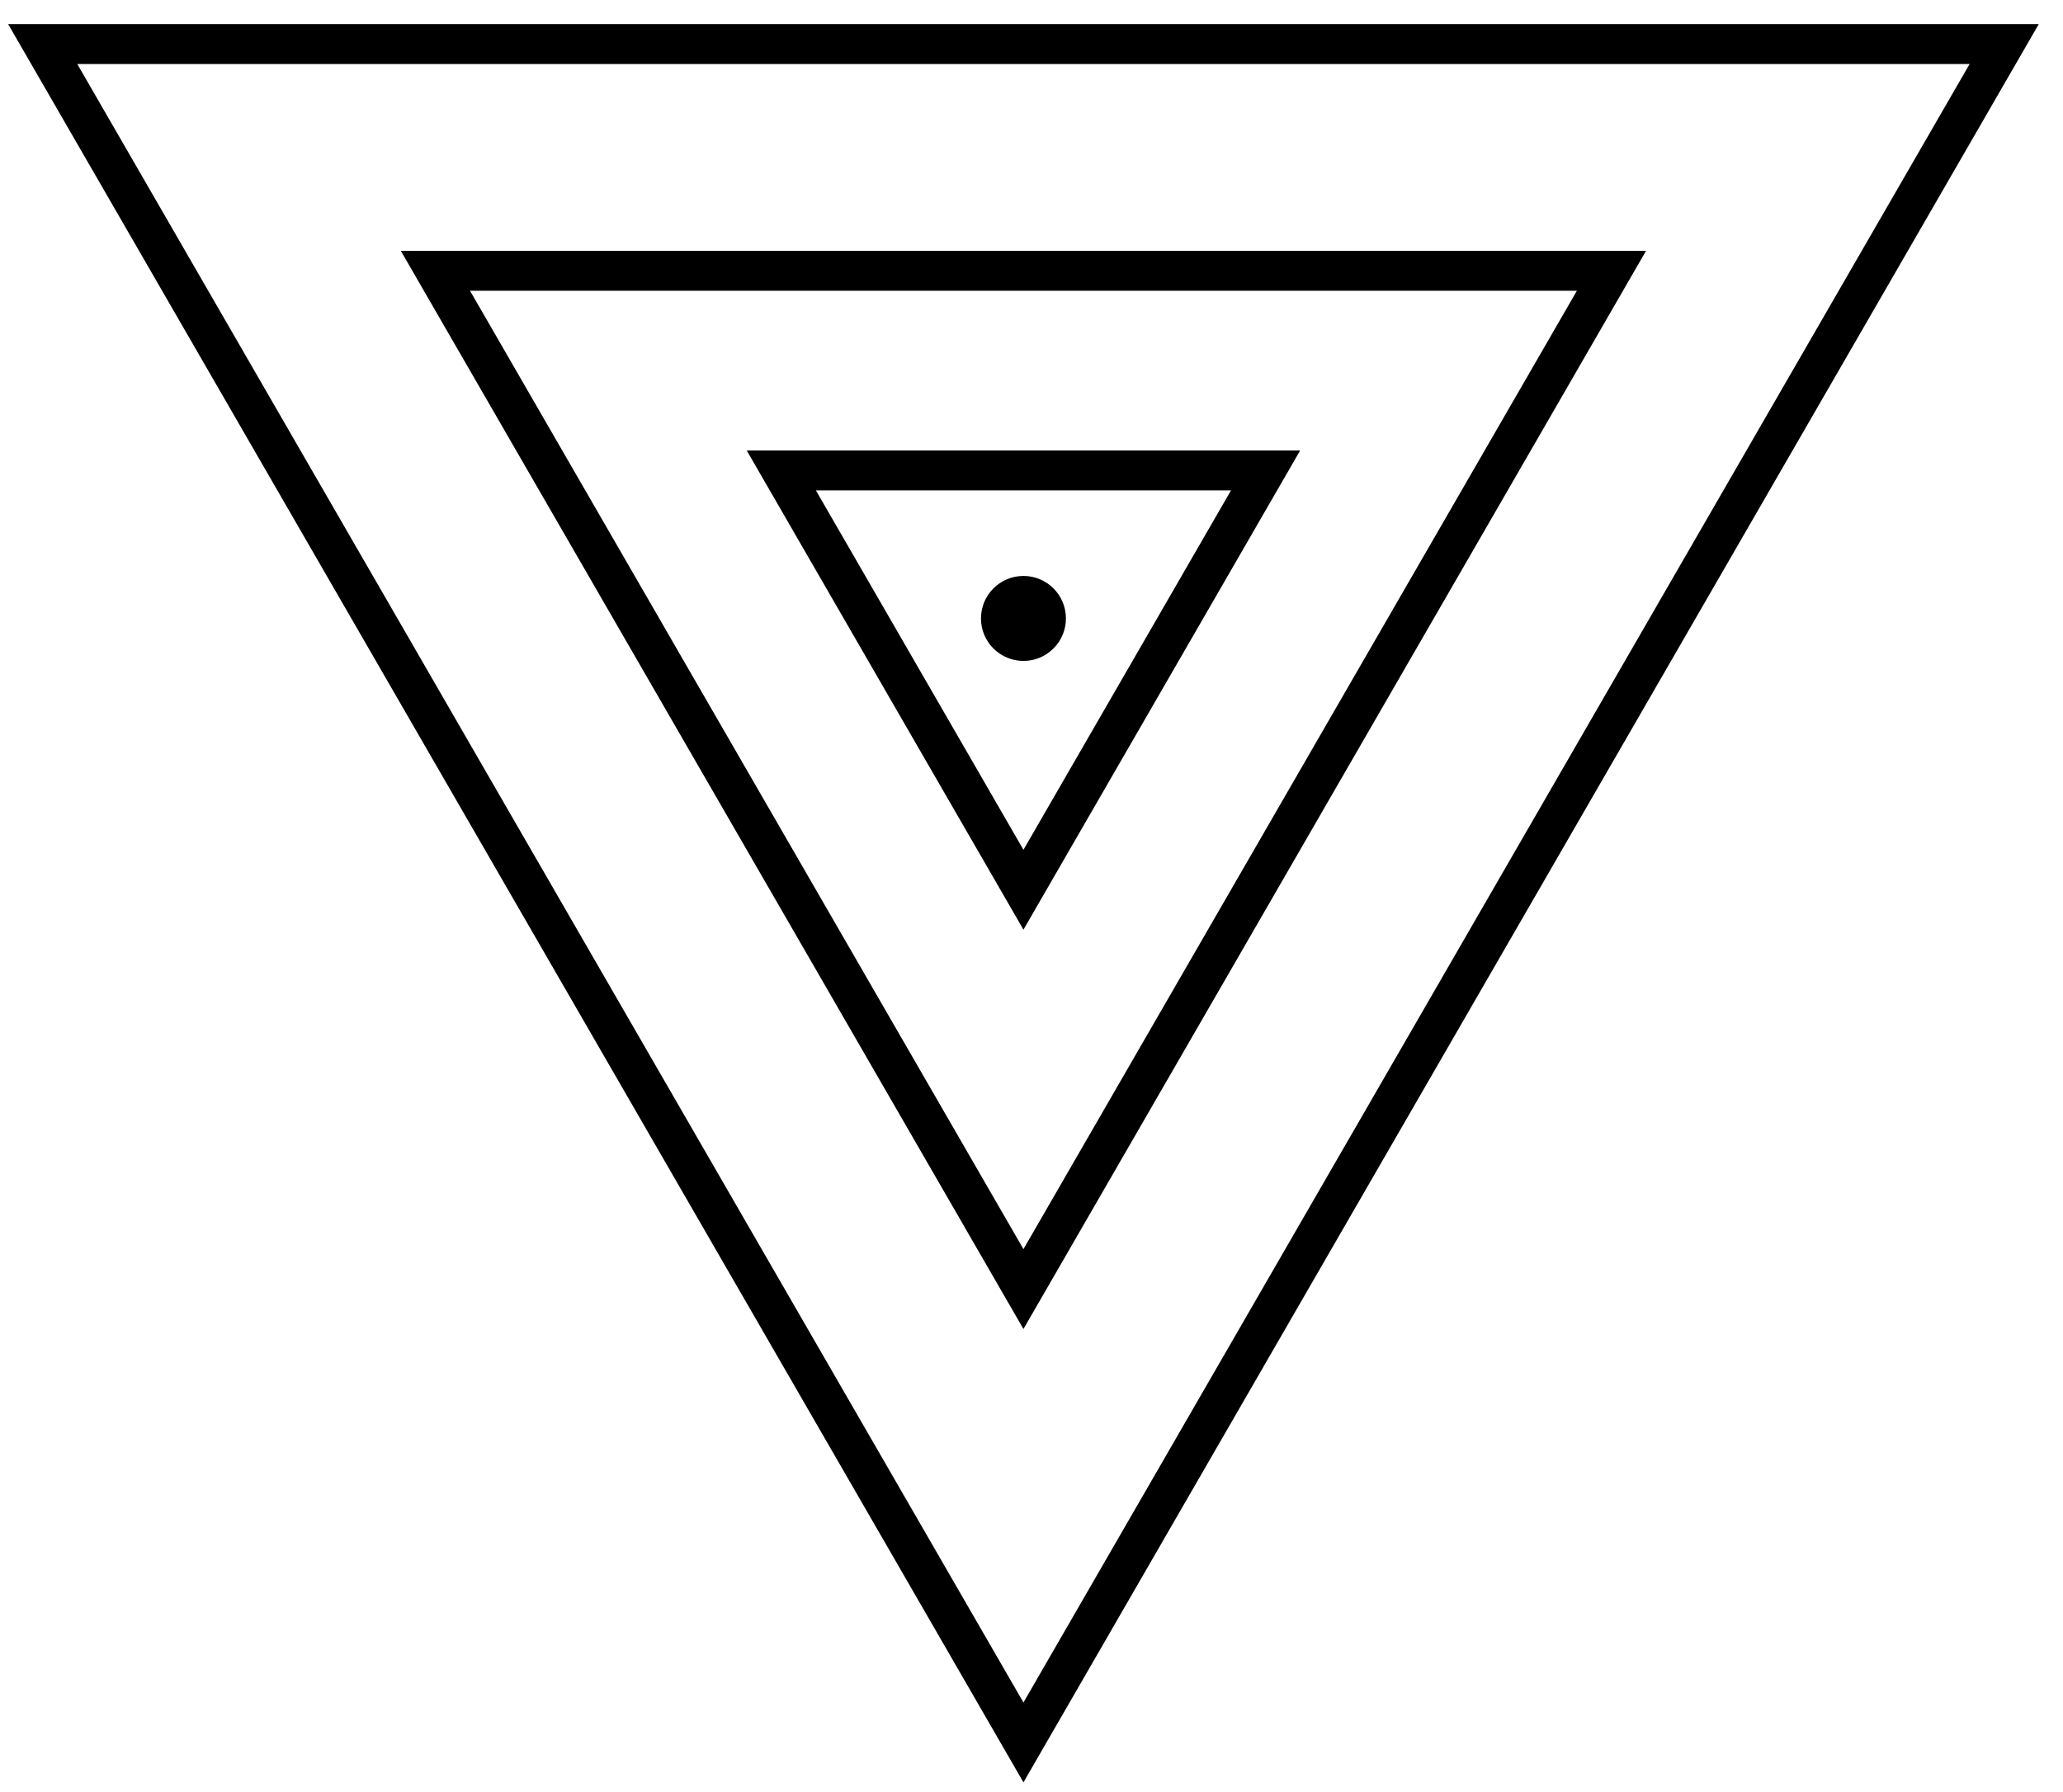<svg xmlns="http://www.w3.org/2000/svg" width="61" height="53" viewBox="0 0 61 53" fill="none"><g clip-path="url(#clip0_4138_132)"><path d="M0.24 0.712H60.284L30.262 52.712L0.24 0.712ZM58.239 1.893H2.285L30.262 50.35L58.239 1.893Z" fill="black"></path><path d="M11.851 7.417H48.672L30.262 39.304L11.851 7.417ZM46.627 8.598H13.897L30.262 36.942L46.627 8.598Z" fill="black"></path><path d="M22.079 13.322H38.444L30.262 27.494L22.079 13.322ZM36.399 14.503H24.125L30.262 25.132L36.399 14.503Z" fill="black"></path><path d="M29.006 18.29C29.006 17.596 29.568 17.033 30.262 17.033C30.956 17.033 31.518 17.596 31.518 18.29C31.518 18.983 30.956 19.546 30.262 19.546C29.568 19.546 29.006 18.983 29.006 18.29Z" fill="black"></path></g><defs><clipPath id="clip0_4138_132"><rect width="61" height="53" fill="white"></rect></clipPath></defs></svg>